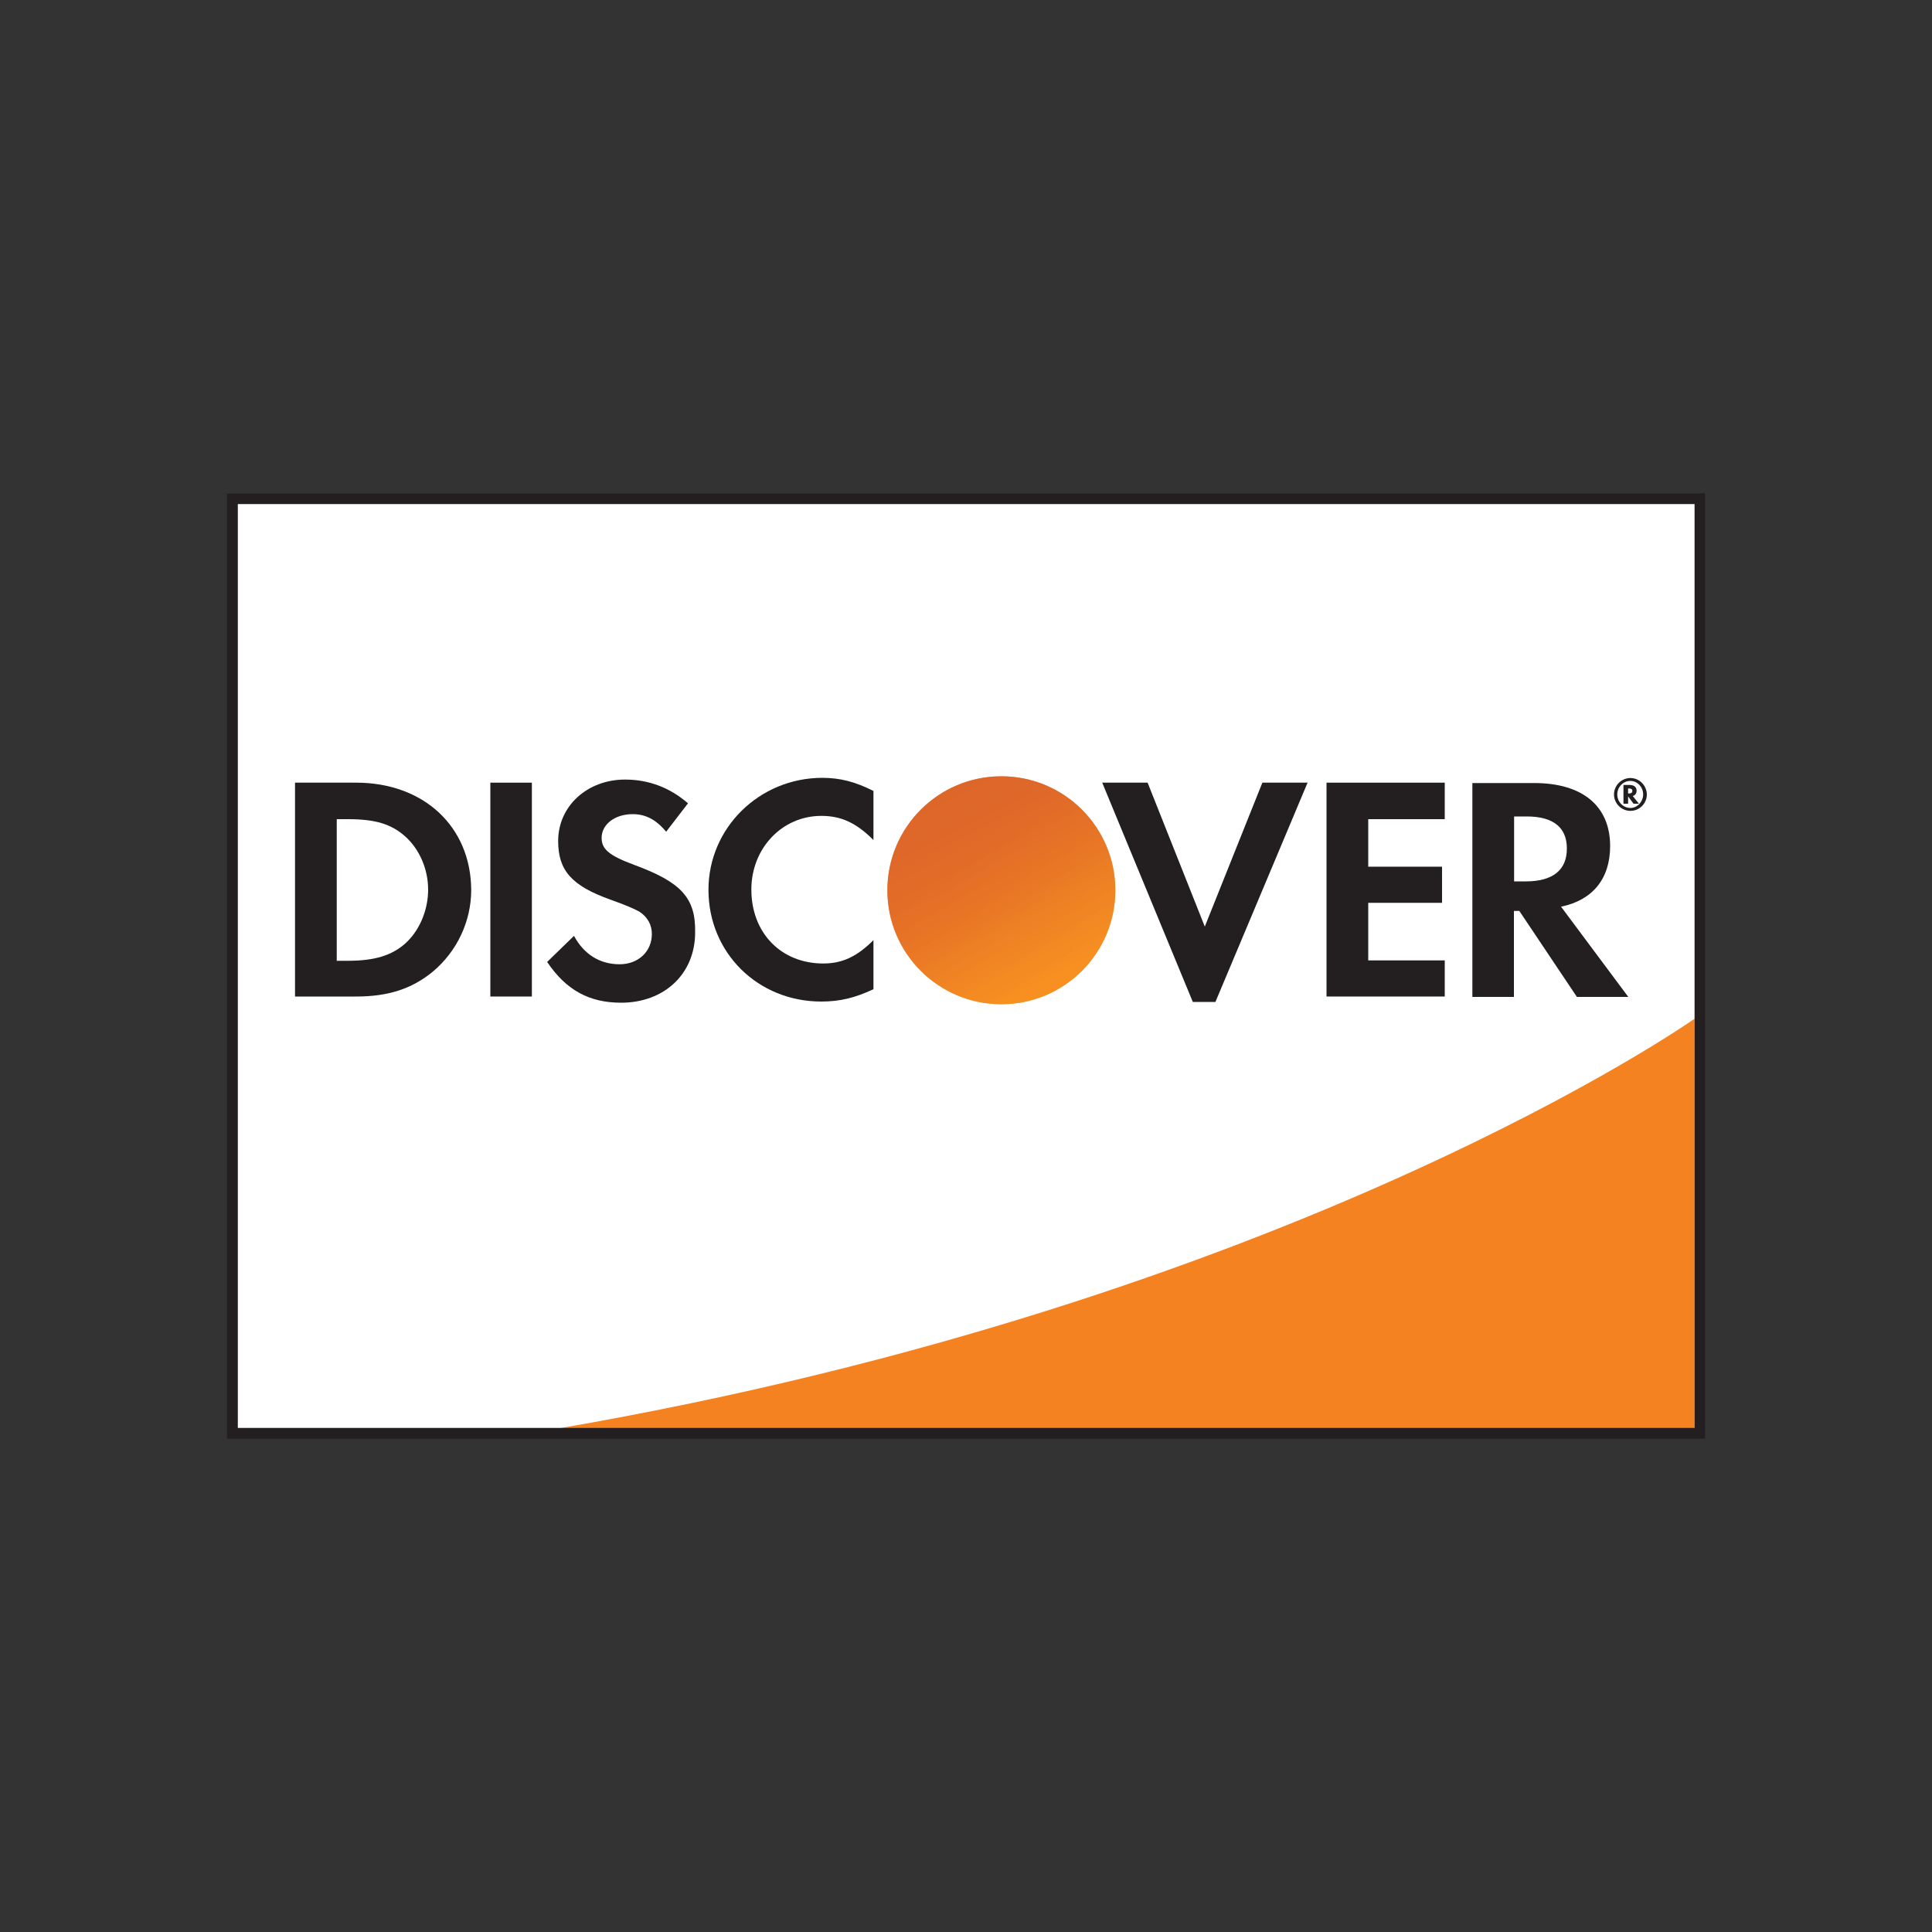<?xml version="1.0" encoding="utf-8"?>
<!-- Generator: Adobe Illustrator 24.2.0, SVG Export Plug-In . SVG Version: 6.00 Build 0)  -->
<svg version="1.1" id="Layer_1" xmlns="http://www.w3.org/2000/svg" xmlns:xlink="http://www.w3.org/1999/xlink" x="0px" y="0px"
	 viewBox="0 0 1000 1000" style="enable-background:new 0 0 1000 1000;" xml:space="preserve">
<rect x="0" y="0" width="1000" height="1000" fill="#333333" stroke="none"/>
<style type="text/css">
	.st0{fill:#FFFFFF;}
	.st1{fill:#F48220;}
	.st2{fill:#231F20;}
	.st3{fill:url(#XMLID_3_);}
	.st4{opacity:0.65;fill:url(#XMLID_4_);enable-background:new    ;}
</style>
<g>
	<polygon id="XMLID_428_" class="st0" points="120.1,258.3 879.7,258.3 879.7,741.9 120.3,741.9 	"/>
	<path id="XMLID_427_" class="st1" d="M877.1,527.3c0,0-207.6,146.4-587.7,212h587.7V527.3z"/>
	<path id="XMLID_2_" class="st2" d="M879.7,255.5H117.5v489.2h765.1V255.3h-2.8V255.5z M877.1,260.9c0,5.4,0,472.7,0,478.2
		c-5.4,0-748.6,0-754,0c0-5.4,0-472.7,0-478.2C128.5,260.9,871.5,260.9,877.1,260.9z"/>
	<path class="st2" d="M184.3,405.1h-31.6v110.7h31.6c16.7,0,28.8-4,39.5-12.7c12.7-10.5,20.1-26.2,20.1-42.5
		C243.7,427.8,219.3,405.1,184.3,405.1z M209.7,488.4c-6.8,6-15.5,8.9-29.6,8.9h-5.8V424h5.8c13.9,0,22.3,2.4,29.6,8.9
		c7.4,6.6,11.9,16.9,11.9,27.6C221.6,471.1,217.1,481.8,209.7,488.4z"/>
	<rect id="XMLID_422_" x="253.8" y="405.1" class="st2" width="21.5" height="110.7"/>
	<path id="XMLID_421_" class="st2" d="M328.1,447.6c-12.9-4.8-16.7-8.1-16.7-13.9c0-7,6.8-12.3,16.1-12.3c6.4,0,11.9,2.6,17.3,9.1
		l11.3-14.7c-9.3-8.1-20.3-12.3-32.6-12.3c-19.5,0-34.6,13.7-34.6,31.8c0,15.3,7,23.2,27.2,30.4c8.5,3,12.7,5,14.9,6.2
		c4.2,2.8,6.4,6.8,6.4,11.5c0,9.1-7,15.7-16.7,15.7c-10.3,0-18.5-5.2-23.6-14.7l-13.9,13.5c9.9,14.7,21.9,21.1,38.3,21.1
		c22.3,0,38.3-14.9,38.3-36.4C360.1,464.7,352.6,456.6,328.1,447.6z"/>
	<path id="XMLID_420_" class="st2" d="M366.7,460.6c0,32.6,25.6,57.8,58.4,57.8c9.3,0,17.3-1.8,27-6.4v-25.4
		c-8.7,8.7-16.3,12.1-26,12.1c-21.7,0-37.2-15.7-37.2-38.3c0-21.3,15.9-38.1,36.2-38.1c10.3,0,18.1,3.6,27,12.5v-25.4
		c-9.5-4.8-17.3-6.8-26.6-6.8C393.1,402.7,366.7,428.4,366.7,460.6z"/>
	<polygon id="XMLID_419_" class="st2" points="623.6,479.6 594,405.1 570.5,405.1 617.4,518.6 629.1,518.6 676.8,405.1 653.4,405.1 
			"/>
	<polygon id="XMLID_418_" class="st2" points="686.6,515.8 747.8,515.8 747.8,497.1 708.2,497.1 708.2,467.3 746.4,467.3 
		746.4,448.6 708.2,448.6 708.2,424 747.8,424 747.8,405.1 686.6,405.1 	"/>
	<path class="st2" d="M833.4,437.9c0-20.7-14.3-32.6-39.3-32.6h-32V516h21.5v-44.5h2.8l29.8,44.5h26.6L808,469.3
		C824.4,465.9,833.4,454.8,833.4,437.9z M789.9,456.2h-6.2v-33.6h6.6c13.5,0,20.7,5.6,20.7,16.5
		C811.1,450.2,803.8,456.2,789.9,456.2z"/>
	
		<linearGradient id="XMLID_3_" gradientUnits="userSpaceOnUse" x1="548.472" y1="808.047" x2="507.694" y2="744.2" gradientTransform="matrix(1 0 0 1 0 -300)">
		<stop  offset="0" style="stop-color:#F89F21"/>
		<stop  offset="0.25" style="stop-color:#F79A23"/>
		<stop  offset="0.533" style="stop-color:#F78E22"/>
		<stop  offset="0.62" style="stop-color:#F68721"/>
		<stop  offset="0.723" style="stop-color:#F48220"/>
		<stop  offset="1" style="stop-color:#F27623"/>
	</linearGradient>
	<circle id="XMLID_415_" class="st3" cx="518.3" cy="460.8" r="59"/>
	
		<linearGradient id="XMLID_4_" gradientUnits="userSpaceOnUse" x1="542.034" y1="807.188" x2="482.435" y2="690.699" gradientTransform="matrix(1 0 0 1 0 -300)">
		<stop  offset="0" style="stop-color:#F68721"/>
		<stop  offset="0.359" style="stop-color:#E27027"/>
		<stop  offset="0.703" style="stop-color:#D5612C"/>
		<stop  offset="0.982" style="stop-color:#D15D2D"/>
	</linearGradient>
	<circle id="XMLID_414_" class="st4" cx="518.3" cy="460.8" r="59"/>
	<g id="XMLID_436_">
		<path class="st2" d="M847.1,409.3c0-2-1.4-3-3.6-3h-3.2v9.7h2.4v-3.8l2.8,3.8h2.8l-3.2-4C846.3,411.7,847.1,410.7,847.1,409.3z
			 M843.1,410.7h-0.4v-2.6h0.4c1.2,0,1.8,0.4,1.8,1.2C844.9,410.3,844.3,410.7,843.1,410.7z"/>
		<path class="st2" d="M843.9,402.7c-4.6,0-8.5,3.8-8.5,8.5c0,4.6,3.8,8.5,8.5,8.5s8.5-3.8,8.5-8.5
			C852.3,406.5,848.5,402.7,843.9,402.7z M843.9,418.2c-3.6,0-6.8-3-6.8-7c0-3.8,3-7,6.8-7c3.6,0,6.6,3.2,6.6,7
			C850.5,414.9,847.5,418.2,843.9,418.2z"/>
	</g>
</g>
</svg>
